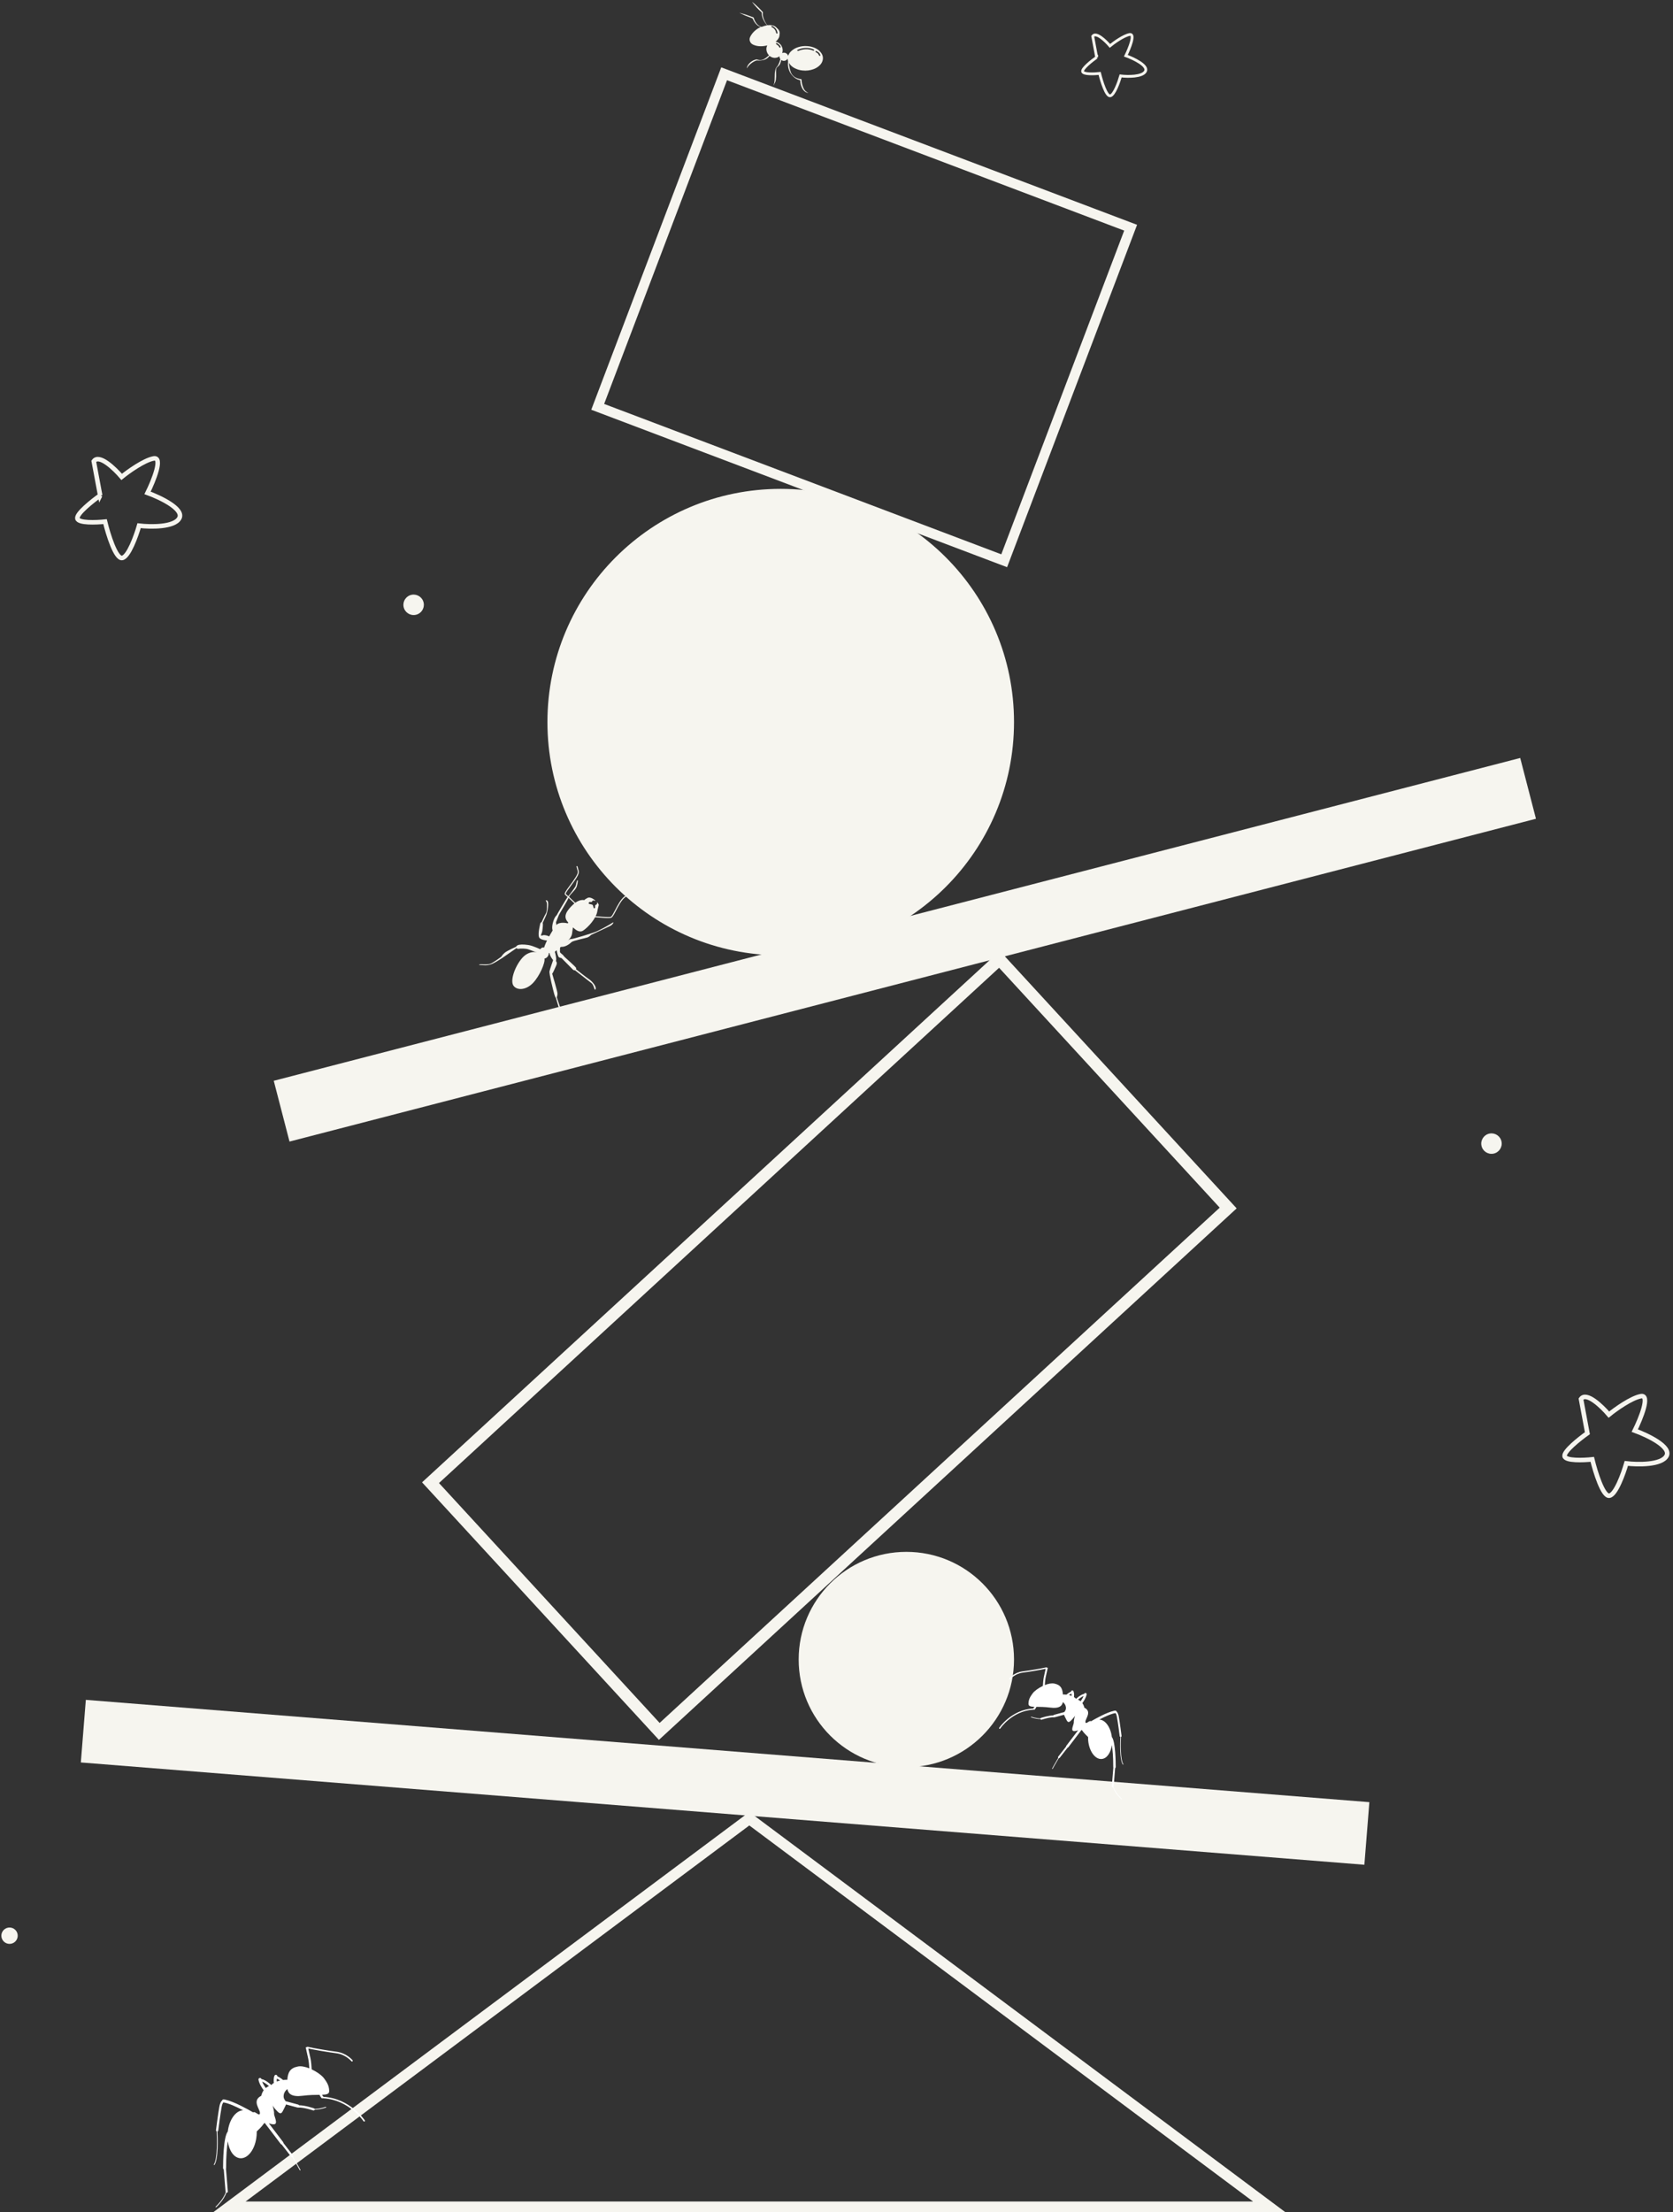 <svg xmlns="http://www.w3.org/2000/svg" width="239" height="316" viewBox="0 0 239 316" fill="none"><rect x="0" y="0" width="239" height="316" fill="#333333" stroke="none"/><path d="M111.609 8.566c.07.053.15.091.236.111.086.02.175.021.261.004.086-.017.167-.053.237-.104.07-.051.128-.117.169-.193-.003.013.005.023.007.031.009.088.024.175.045.261.016.066.02.135.013.203-.057.484.034.975.262 1.411.19.361.468.671.81.9.19.121.4.208.621.255.041.009.053.026.054.066.007.377.1.749.271 1.088.108.221.276.409.486.543.11.064.23.108.355.13.011.001.021 0.0.031-.002-.009-.009-.02-.016-.031-.021-.152-.066-.289-.16-.404-.279-.114-.118-.204-.257-.263-.409-.161-.379-.252-.782-.271-1.19-.003-.045-.015-.061-.059-.067-.255-.028-.504-.096-.737-.201-.319-.149-.572-.408-.707-.728-.104-.251-.176-.513-.215-.78-.033-.184-.052-.37-.076-.555l.005-.024s.012.002.015.003c.209.328.511.59.869.753.332.161.691.262 1.059.295.529.06 1.064-.004 1.561-.186.348-.123.663-.322.92-.582.217-.216.361-.493.412-.793.05-.31-.02-.629-.197-.893-.21-.317-.507-.57-.856-.729-.361-.171-.752-.272-1.152-.297-.447-.037-.896.014-1.321.15-.403.121-.767.34-1.059.636-.162.165-.285.364-.359.583 0 0-.003.014-.007.033-.021-.086-.062-.167-.119-.236-.057-.069-.128-.126-.21-.165-.08-.04-.169-.061-.26-.063-.09-.001-.179.018-.26.056.057-.167.077-.344.06-.52-.017-.176-.072-.347-.161-.501-.088-.155-.209-.29-.353-.396-.145-.107-.311-.183-.486-.223l.049-.042c.189-.152.338-.346.434-.567.042-.1.065-.207.068-.316.005-.09.025-.178.031-.266 0-.124-.027-.247-.08-.361-.053-.113-.131-.214-.227-.295-.061-.063-.126-.123-.186-.187-.156-.154-.358-.256-.576-.29-.222-.04-.449-.046-.672-.017-.01.001-.02-.001-.029-.004-.009-.003-.017-.009-.024-.016-.258-.332-.448-.71-.56-1.112-.062-.223-.078-.456-.046-.684.002-.012.001-.024-.002-.036-.004-.012-.009-.023-.017-.032-.356-.406-.74-.787-1.15-1.141-.102-.088-.209-.172-.314-.258-.013-.008-.029-.012-.045-.01.018.025.035.05.055.075.351.456.742.882 1.167 1.273.054.038.101.086.138.141.015.061.018.125.009.187.012.253.073.502.178.734.138.311.322.6.546.858l.03.035c-.114.027-.225.047-.333.078-.141.042-.28.091-.418.141-.033.013-.071.013-.104 0-.292-.11-.541-.306-.713-.561-.16-.224-.277-.473-.348-.736-.002-.012-.008-.023-.016-.033-.009-.009-.019-.016-.031-.021-.331-.119-.657-.251-.99-.361-.304-.101-.613-.181-.919-.27-.017-.006-.034-.006-.051-.001l.037.023c.269.124.537.253.809.368.273.115.599.239.901.347.036.011.069.03.097.055.027.026.047.057.059.092.102.255.25.49.436.694.176.196.401.343.652.427l.018.004-.038.02c-.438.202-.824.498-1.13.865-.147.177-.268.373-.36.583-.076.193-.075.409.004.602.079.194.23.351.422.441.267.126.555.203.85.227.387.031.777-.003 1.152-.099l.038-.007c-.115.228-.15.487-.102.738.045.252.166.485.348.668l-.153.144c-.174.154-.362.291-.563.41-.125.073-.265.12-.41.136-.146.016-.293.002-.433-.042l-.179-.055c-.016-.005-.033-.006-.05-.003-.257.05-.501.153-.714.301-.214.148-.394.338-.528.559-.072.121-.122.254-.147.393-.001.004-.001.007 0 .011.001.004.003.007.005.01.009-.011.018-.023.026-.036.318-.503.799-.886 1.366-1.089.016-.005.032-.006.048-.003.412.058.831.007 1.214-.147.23-.103.427-.265.57-.468l.021-.028c.47.343.948.383 1.441.054 0 0-.003.016-.005.025-.007.13.031.258.106.365.01.014.014.032.012.049-.083.305-.2.599-.349.878-.031.052-.07.1-.115.14-.107.108-.184.242-.224.388-.078.276-.116.561-.113.848-.008.263-.01.525-.022.788-.021.218-.068.433-.139.641-.003.011-.005.023-.007.035l.011.002c.028-.037.105-.25.13-.289.099-.163.162-.345.185-.535.04-.303.049-.61.03-.915-.005-.166-.011-.333 0-.506 0-.083.021-.165.061-.239.039-.074.096-.137.165-.184.221-.157.374-.388.43-.65.043-.096.063-.206.087-.316zm4.063-1.687c.197.037.388.097.57.178.012.004.024.011.033.02.01.009.017.019.022.031.005.012.008.024.008.037s-.003.025-.009.037c-.005.012-.012.022-.022.031-.009.009-.02.015-.032.02-.012.004-.025.006-.038.005-.013-.001-.026-.004-.038-.01-.078-.03-.155-.065-.235-.089-.379-.113-.778-.138-1.167-.074-.244.038-.482.105-.709.2-.032.014-.068.017-.103.011-.018-.005-.032-.016-.042-.03-.011-.015-.015-.032-.014-.049 0-.021.006-.042.019-.059.012-.017.03-.03.051-.036.531-.241 1.126-.318 1.706-.22zm-4.71-2.083c-.021-.005-.04-.016-.055-.032-.014-.016-.022-.036-.024-.057-.019-.091-.044-.18-.076-.267-.102-.248-.297-.449-.544-.562-.012-.004-.024-.011-.034-.02-.01-.009-.019-.02-.024-.032-.006-.012-.008-.025-.008-.038 0-.013.002-.026.008-.038.005-.012.014-.023.024-.032s.022-.016.036-.019c.013-.004.027-.005.04-.002.014.002.027.007.039.015.091.048.179.103.261.164.259.2.427.492.468.812.003.015.003.031-.002.045-.004.015-.013.028-.024.039-.011.011-.024.019-.039.023-.015.004-.031.005-.046.002zm6.12 3.19c-.039-.008-.06-.031-.079-.075-.024-.065-.055-.127-.093-.185-.089-.116-.209-.205-.346-.26-.019-.009-.036-.021-.051-.036-.013-.016-.02-.036-.02-.057.001-.02.008-.04.022-.055.017-.018.039-.029.063-.033.025-.003.05.002.071.014.138.059.262.145.364.252.088.087.149.197.177.316.006.015.007.032.004.048s-.01.031-.021.043c-.012.012-.026.021-.042.026-.016.005-.033.005-.049.001zm-5.699-1.181c-.017-.006-.031-.015-.043-.028-.011-.013-.019-.029-.022-.045-.013-.042-.034-.082-.061-.117-.041-.051-.088-.098-.139-.139-.068-.054-.147-.101-.212-.15-.012-.006-.022-.015-.03-.025-.007-.01-.013-.022-.016-.034-.003-.012-.003-.025-.001-.038.002-.013.007-.024.015-.035.006-.011.015-.02.025-.027.011-.007.022-.012.035-.014.012-.002.025-.002.037.001.013.003.024.008.035.016l.053.033c.152.089.285.206.392.344.041.051.064.114.064.179-.001.015-.006.029-.013.042-.008.013-.019.023-.032.031-.013.008-.027.012-.043.013-.015.001-.03-.001-.044-.007v.002z" fill="#F6F5EF"></path><path fill-rule="evenodd" clip-rule="evenodd" d="M107.046 260.743l-71.962 53.718H179.007l-71.961-53.718zm0-1.921L30.449 316H183.643l-76.597-57.178z" fill="#F6F5EF"></path><path fill="#F6F5EF" d="M12.261 242.805l183.362 14.613-.713 8.941-183.362-14.613zM39.108 154.377l178.065-46.109 2.25 8.683-178.065 46.109z"></path><path transform="matrix(.677 .736 -.736 .677 143.703 136.245)" stroke="#F6F5EF" stroke-width="1.713" d="M-.051 1.21h48.268v110.427h-48.268z"></path><ellipse cx="129.478" cy="237.04" rx="15.382" ry="15.376" fill="#F6F5EF"></ellipse><path d="M144.003 103.143c0 17.926-14.538 32.458-32.472 32.458-17.933 0-32.471-14.532-32.471-32.458 0-17.925 14.538-32.458 32.471-32.458 17.934 0 32.472 14.532 32.472 32.458z" fill="#F6F5EF" stroke="#F6F5EF" stroke-width="1.713"></path><path transform="matrix(.935 .354 -.355 .935 103.388 9.533)" stroke="#F6F5EF" stroke-width="1.427" d="M.414.92h62.107v50.879H.414z"></path><path d="M84.079 129.022s.067-.258.303-.183c.238.076.213-.272.405-.214.191.058.286.041.286.041s-.67-.672-1.176-.391c-.507.282-.409.303-.409.303s-.712-.226-1.617.628c-.906.854-1.486 1.694-.752 2.498.734.804 1.496 1.673 2.192 1.217.695-.456 1.846-1.712 2.016-2.731.17-1.019.376-.858-.043-1.335 0 0 .064.293-.07.337-.134.045-.241.136-.195.316.046.178-.139.31-.202.196-.063-.113-.059-.37-.182-.464-.123-.093-.509-.066-.555-.218z" fill="#F6F5EF"></path><path d="M81.266 131.689l-.168.201s-1.19-.325-1.663.289c-.473.615-1.863 2.969-1.709 3.439.154.47 1.045.784 1.651.239.607-.544 2.201-1.537 2.339-2.462.139-.923.111-.847.111-.847l.117-.23-.677-.631-.001.002z" fill="#F6F5EF"></path><path d="M77.826 135.357s-.314-.106-.541.109c-.226.213-.336.58-.336.58s-1.279-.414-2.334.773c-1.054 1.188-1.79 3.282-1.249 3.993.54.71 1.81.604 2.776-.404.966-1.009 1.777-2.931 1.638-3.484 0 0 .7-.098.619-1.003-.082-.906-.572-.564-.572-.564zM79.524 132.358l-.096-.616.379-.964c.115-.293 1.282-2.129 1.455-2.613.173-.484.982-.992 1.15-1.595.167-.601.165-.937.053-.819-.112.116-.143.624-.244.838-.101.213-.864 1.234-1.073 1.46-.208.225-1.54 2.503-1.617 2.675 0 0-.235.201-.381.571-.145.369-.466 1.351-.09 1.792.374.44.465-.728.465-.728l-.002-.001zM78.624 133.822s-.755-.377-1.143-.21c-.389.168-.06-.295-.009-.627.051-.332.131-1.115.05-1.147 0 0 .487-1.036.562-1.26.074-.224.449-1.785.061-1.951-.388-.167-.011.129-.005.49.005.363.018 1.075-.168 1.375-.184.301-.604 1.232-.604 1.232s-.161.002-.213.303c-.052.3-.42 1.677-.038 2 .38.323 1.414.343 1.414.343l.096-.549-.002.001z" fill="#F6F5EF"></path><path d="M77.327 135.659s-1.139-.571-1.871-.678c-.732-.107-1.276-.08-1.511.041-.235.121-.199.202-.199.202s-1.306.568-1.651.871c-.347.305-.47.55-.47.55s-1.239.942-1.669 1.052c-.43.114-1.463-.011-1.511.076-.048.087.323.061.671.09.349.03.775-.002 1.226-.198s1.462-.866 1.462-.866l1.981-1.371s.118.141.31.096c.191-.045 1.015-.068 1.442.1.427.168 1.476.526 1.476.526l.313-.491h.002zM80.717 134.572s.739-.497.873-.443c.134.056 3.167-.87 3.689-1.109.521-.24 1.829-.936 2.177-1.191.35-.255.124.228-.296.435-.42.208-2.641 1.24-2.706 1.268-.065.029-.228.267-.567.383-.341.116-1.999.442-2.219.64-.22.198-.968.875-1.712.639-.745-.235.761-.622.761-.622h.002z" fill="#F6F5EF"></path><path d="M80.009 135.204s-.012.556-.017.742c-.007.184.464.422.521.578.058.156 1.839 1.602 1.805 1.79-.034.188-.046.116-.046.116s1.545 1.234 1.928 1.478c.385.245 1.065 1.059.883 1.389-.183.329-.19-.568-.591-.873-.401-.305-2.362-1.836-2.362-1.836s-.14.051-.275-.082c-.135-.133-1.508-1.53-1.634-1.653 0 0-.337-.061-.417-.163-.08-.103-.32-.824-.267-1.124.052-.301.471-.363.471-.363l-.001.001zM79.197 135.728s.392 1.223.212 1.545c0 0 .263.192.043.657-.22.466-.461 1.083-.573 1.138 0 0 .769 2.571.765 2.854-.004.283-.101.53-.101.53s1.204 3.499 1.292 4.049c.086.549-.101.618-.151.385-.051-.234-1.275-4.362-1.275-4.362s-.092-.036-.234-.536-.753-2.929-.678-3.256c.075-.326.52-1.592.52-1.592s-.663-.759-.516-1.359c.147-.6.695-.048.695-.048l0-.005zM82.741 129.476c-.066-.062-1.617-1.543-1.919-1.787-.05-.108.403-.715.732-1.158.612-.824 1.246-1.675 1.127-2.106l-.198-.718-.144.039.198.718c.1.36-.595 1.296-1.103 1.978-.606.816-.889 1.214-.706 1.363.298.24 1.895 1.764 1.911 1.778l.103-.107zM90.401 127.451l-.043-.143c-.012.004-.295.092-1.173.761-.514.392-.955 1.241-1.312 1.923-.233.447-.474.909-.609.962-.264.101-2.031-.05-3.154-.179l-.017.148c.289.032 2.842.316 3.225.168.18-.069.37-.418.689-1.031.349-.67.784-1.502 1.27-1.874.844-.644 1.123-.737 1.126-.738l-.001.003z" fill="#F6F5EF"></path><path d="M30.813 315.272c.012.015.032.021.049.017.009-.002.019-.007.027-.014.051-.047 1.121-1.039 1.448-2.077.02.007.041.01.064.008.006-.001.01-.001.015-.003.082-.014.14-.089.133-.173l-.265-3.255c.011-.026.017-.054.017-.083-.002-1.76.107-3.02.244-3.833.18 1.341.867 2.346 1.765 2.419 1.144.091 2.195-1.364 2.349-3.253.016-.193.021-.384.017-.57.16-.149.706-.666.975-1.068.052-.076.106-.124.164-.156l2.292 3.01c.035.046.083.072.136.08l1.367 1.759c.038.048.099.07.155.06.374.6 1.052 1.829 1.06 1.844.012.02.034.031.058.027.005-.002.011-.004.017-.006.027-.014.035-.047.021-.074-.033-.061-.685-1.246-1.061-1.845.05-.057.055-.144.007-.208l-1.372-1.764c.002-.048-.012-.097-.043-.137l-2.043-2.685c.194.066.422.14.694.14.721 0 .009-1.218.05-1.529.041-.311-.209-1.179-.209-1.179s.099.286.701.882c.602.598.68.04 1.113-.772.048-.091.08-.169.101-.24.738.202 1.474.398 1.624.438.032.009.064.009.094.004.016.004.035.008.053.006.774-.042 2.103.407 2.116.411.026.009.054.01.08.006.057-.011.107-.05.126-.108.002-.003.001-.006.002-.009.234.001.477-.027.701-.067.484-.085.881-.226.908-.235.028-.01.043-.042.033-.07-.01-.028-.041-.041-.07-.033-.009.004-.854.302-1.58.296-.017-.04-.051-.073-.095-.089-.054-.018-1.287-.433-2.125-.431-.027-.048-.074-.086-.132-.101-.536-.143-1.204-.323-1.795-.486-.129-.214-.346-.403-.263-.904.062-.373.282-.641.518-.828.13.674.616 1.161 2.191.958.979-.126 1.788-.123 2.401-.132.089.183.182.343.278.452.039.044.096.063.15.052.023-.004.045-.015.065-.029.016.013.035.022.058.024 3.686.213 5.721 3.242 5.741 3.274.025.037.069.054.11.047.014-.002.027-.008.041-.016.051-.032.064-.099.032-.15-.02-.032-2.112-3.152-5.909-3.371-.004 0-.009.002-.014.002-.006-.016-.016-.033-.029-.047-.053-.061-.108-.145-.162-.246.669-.023 1.023-.108 1.022-.532-.004-.831-.405-1.353-.722-1.796-.288-.404-.997-.93-1.778-1.298-.026-.437-.081-1.171-.176-1.588-.096-.421-.234-1.053-.31-1.393.886.193 2.655.5 3.985.671 1.359.175 2.167 1.137 2.176 1.146.026.031.065.045.103.037.018-.003.035-.011.049-.023.046-.038.053-.107.015-.153-.035-.042-.873-1.038-2.315-1.223-1.377-.177-3.222-.5-4.064-.69-.001-.001-.001-.002-.001-.002l-.006.002c-.013-.004-.029-.007-.041-.01-.044-.01-.088.009-.112.043l-.158.035s.226 1.03.362 1.632c.078.343.129.94.157 1.37-.581-.232-1.171-.358-1.639-.266-1.139.225-1.427.86-1.505 1.896-.223-.001-.426.011-.611.031-.167-.144-.474-.381-.811-.523-.001-.085-.052-.165-.135-.199-.112-.045-.237.008-.283.12-.151.37-.11.823-.082 1.018-.202.127-.312.247-.359.306-.716-.634-1.164-.814-1.417-.85-.027-.111-.134-.184-.248-.163-.118.021-.197.134-.176.251.104.588.528 1.218.743 1.509-.28.392-.345.788-.345.788-1.396.711-.157 1.916-.189 2.466-.03.55-.617-.227-.904-.127-.023.008-.043.02-.063.033-.808-.471-2.743-1.549-3.966-1.812-.007-.005-.015-.009-.023-.012-.037-.014-.086-.023-.144-.019-.023-.003-.048-.008-.07-.011-.103-.014-.198.048-.233.143-.178.156-.31.447-.389.868-.192 1.015-.485 3.365-.487 3.388-.009.072.032.139.096.168.049.989.142 3.884-.401 4.724-.016.025-.009.058.017.075.011.008.025.01.039.008.015-.003.028-.01.036-.025.565-.874.472-3.762.419-4.776.06-.017.109-.068.118-.135.003-.024.295-2.363.484-3.367.07-.369.167-.553.242-.642 0 0 .002.001.003.001.724.094 1.878.63 2.824 1.126-1.046.025-1.986 1.327-2.192 3.032-.642.78-.673 4.477-.672 5.223 0 .077.039.142.098.182l.259 3.182c.001.024.009.046.021.066-.304 1.028-1.417 2.061-1.431 2.073-.021.02-.024.054-.003.076l-.002.006zm9.191-18.09c-.176.038-.331.087-.464.139-.009-.117-.012-.265.01-.413.166.075.324.177.455.273l-.001.001zm-2.035 1.071c-.154-.215-.38-.564-.516-.92.249.094.619.343.973.637-.18.076-.33.174-.456.281l-.001.002zM160.259 257.004c-.011.011-.027.016-.041.014-.008-.002-.016-.006-.022-.012-.042-.039-.922-.855-1.191-1.708-.016.006-.033.008-.052.006-.004 0-.008 0-.012-.002-.067-.012-.116-.073-.11-.142l.218-2.677c-.009-.021-.014-.044-.013-.068.001-1.448-.088-2.484-.201-3.152-.148 1.103-.713 1.929-1.452 1.989-.94.075-1.805-1.122-1.931-2.675-.013-.159-.018-.316-.014-.469-.131-.122-.581-.548-.802-.878-.043-.063-.087-.102-.134-.129l-1.885 2.476c-.028.037-.068.059-.111.066l-1.124 1.446c-.031.04-.081.058-.127.049-.308.494-.865 1.505-.872 1.517-.01.016-.028.025-.047.022-.005-.002-.01-.004-.014-.005-.022-.011-.029-.039-.017-.061.027-.05.563-1.024.872-1.517-.042-.047-.046-.119-.006-.171l1.128-1.45c-.001-.04.01-.08.036-.113l1.68-2.208c-.16.054-.347.115-.571.115-.592 0-.007-1.002-.041-1.258-.033-.255.172-.969.172-.969s-.081.236-.577.726c-.495.491-.559.032-.915-.636-.04-.075-.066-.139-.083-.197-.607.166-1.212.327-1.336.36-.026.008-.053.008-.077.004-.013.003-.029.006-.044.004-.636-.034-1.729.335-1.74.338-.022.008-.045.009-.066.005-.047-.008-.088-.041-.104-.088-.001-.003-.001-.005-.002-.008-.192.001-.392-.022-.577-.055-.398-.07-.724-.185-.746-.193-.024-.009-.036-.034-.027-.057.008-.024.033-.035.057-.028.007.003.702.248 1.299.244.014-.033.042-.06.078-.073.045-.015 1.059-.357 1.748-.355.022-.039.061-.07.108-.083.441-.118.99-.266 1.476-.4.106-.176.284-.331.217-.743-.051-.307-.233-.527-.426-.681-.107.554-.506.954-1.802.787-.805-.103-1.47-.101-1.974-.108-.073.151-.15.283-.229.372-.032.036-.079.051-.123.043-.019-.004-.038-.012-.054-.024-.013.011-.029.018-.047.02-3.031.175-4.705 2.665-4.721 2.692-.021.03-.057.045-.09.039-.012-.002-.023-.007-.034-.014-.041-.026-.052-.081-.026-.123.017-.026 1.737-2.592 4.86-2.772.003 0 .007.002.011.002.005-.014.013-.027.023-.039.044-.05.089-.119.133-.202-.55-.019-.841-.089-.84-.438.003-.683.333-1.112.594-1.476.236-.333.82-.765 1.461-1.068.022-.359.067-.963.145-1.306.079-.346.192-.866.254-1.145-.729.158-2.183.411-3.276.551-1.118.144-1.782.935-1.79.943-.021.026-.054.037-.085.03-.014-.003-.028-.009-.04-.019-.038-.031-.044-.088-.012-.126.029-.034.717-.853 1.903-1.005 1.133-.146 2.65-.411 3.342-.567.001-.001.001-.002.001-.002l.005.001c.011-.003.024-.005.034-.008.036-.008.073.007.092.036l.13.028s-.186.847-.297 1.342c-.065.282-.106.774-.129 1.126.477-.19.963-.294 1.348-.218.936.185 1.173.708 1.238 1.559.183-.001.35.009.502.026.138-.119.389-.314.667-.431.001-.069.043-.135.111-.163.092-.037.195.007.232.099.124.304.091.676.068.837.166.104.257.203.295.251.589-.521.958-.669 1.166-.699.022-.091.11-.151.204-.134.097.017.161.11.145.207-.086.484-.434 1.001-.612 1.241.231.322.284.648.284.648 1.148.585.129 1.575.155 2.028.025.452.507-.187.743-.105.019.007.036.016.053.027.664-.387 2.255-1.274 3.261-1.49.006-.004.012-.007.019-.01.03-.011.07-.018.118-.015.019-.003.039-.006.058-.009.085-.011.163.039.191.117.147.128.255.368.32.714.158.835.399 2.768.401 2.786.007.06-.027.114-.079.138-.041.814-.117 3.194.329 3.885.013.02.008.048-.014.062-.009.006-.02.008-.032.006s-.023-.008-.029-.02c-.465-.719-.388-3.094-.345-3.928-.05-.014-.09-.055-.097-.11-.003-.02-.243-1.944-.399-2.77-.058-.303-.137-.454-.199-.527 0 0-.001.001-.002 0-.596.078-1.545.519-2.323.927.86.02 1.633 1.09 1.803 2.493.528.641.553 3.681.552 4.295 0 .063-.032.116-.081.149l-.213 2.617c-.001.02-.007.038-.017.054.25.846 1.166 1.695 1.176 1.705.018.017.02.045.003.062l.002.006zm-7.558-14.877c.144.032.272.072.381.114.007-.096.01-.217-.008-.339-.136.062-.266.146-.374.225h.001zm1.673.881c.127-.177.313-.464.425-.757-.205.078-.509.283-.8.524.147.062.271.143.375.232v.001z" fill="#fff"></path><ellipse cx="1.462" cy="1.461" rx="1.462" ry="1.461" transform="matrix(.983 -.183 .183 .983 57.385 85.223)" fill="#F6F5EF"></ellipse><ellipse cx="1.462" cy="1.461" rx="1.462" ry="1.461" transform="matrix(.983 -.183 .183 .983 211.365 162.182)" fill="#F6F5EF"></ellipse><path d="M226.769 204.717l-.91-4.884c.748-1.09 2.968 1.033 3.984 2.231.947-.771 3.185-2.377 4.564-2.634 1.38-.257-.003 3.171-.867 4.917 1.807.655 5.245 2.293 4.54 3.614-.706 1.32-4.126 1.264-5.748 1.07-.421 1.466-1.492 4.44-2.412 4.611-.919.172-2.019-3.389-2.454-5.19-1.264.136-3.822.236-3.951-.453-.128-.69 2.116-2.475 3.254-3.282z" stroke="#F6F5EF" stroke-width=".65"></path><path d="M156.665 8.188l-.561-3.009c.461-.672 1.828.636 2.455 1.374.583-.475 1.962-1.465 2.812-1.623.85-.158-.002 1.954-.534 3.03 1.113.403 3.231 1.413 2.797 2.226-.435.814-2.542.779-3.542.66-.259.903-.919 2.736-1.486 2.841-.566.106-1.244-2.088-1.512-3.198-.779.084-2.355.146-2.434-.279-.08-.425 1.303-1.525 2.005-2.022z" stroke="#F6F5EF" stroke-width=".401"></path><path d="M14.309 70.773l-.911-4.884c.748-1.091 2.968 1.032 3.984 2.23.947-.771 3.185-2.377 4.564-2.634 1.38-.257-.003 3.171-.867 4.918 1.807.654 5.245 2.293 4.54 3.613s-4.126 1.264-5.748 1.071c-.421 1.466-1.492 4.44-2.411 4.611-.92.171-2.02-3.389-2.455-5.191-1.263.136-3.822.236-3.95-.453-.129-.69 2.116-2.475 3.254-3.282z" stroke="#F6F5EF" stroke-width=".65"></path><ellipse cx="1.169" cy="1.169" rx="1.169" ry="1.169" transform="matrix(.983 -.183 .183 .983 0 275.557)" fill="#F6F5EF"></ellipse></svg>